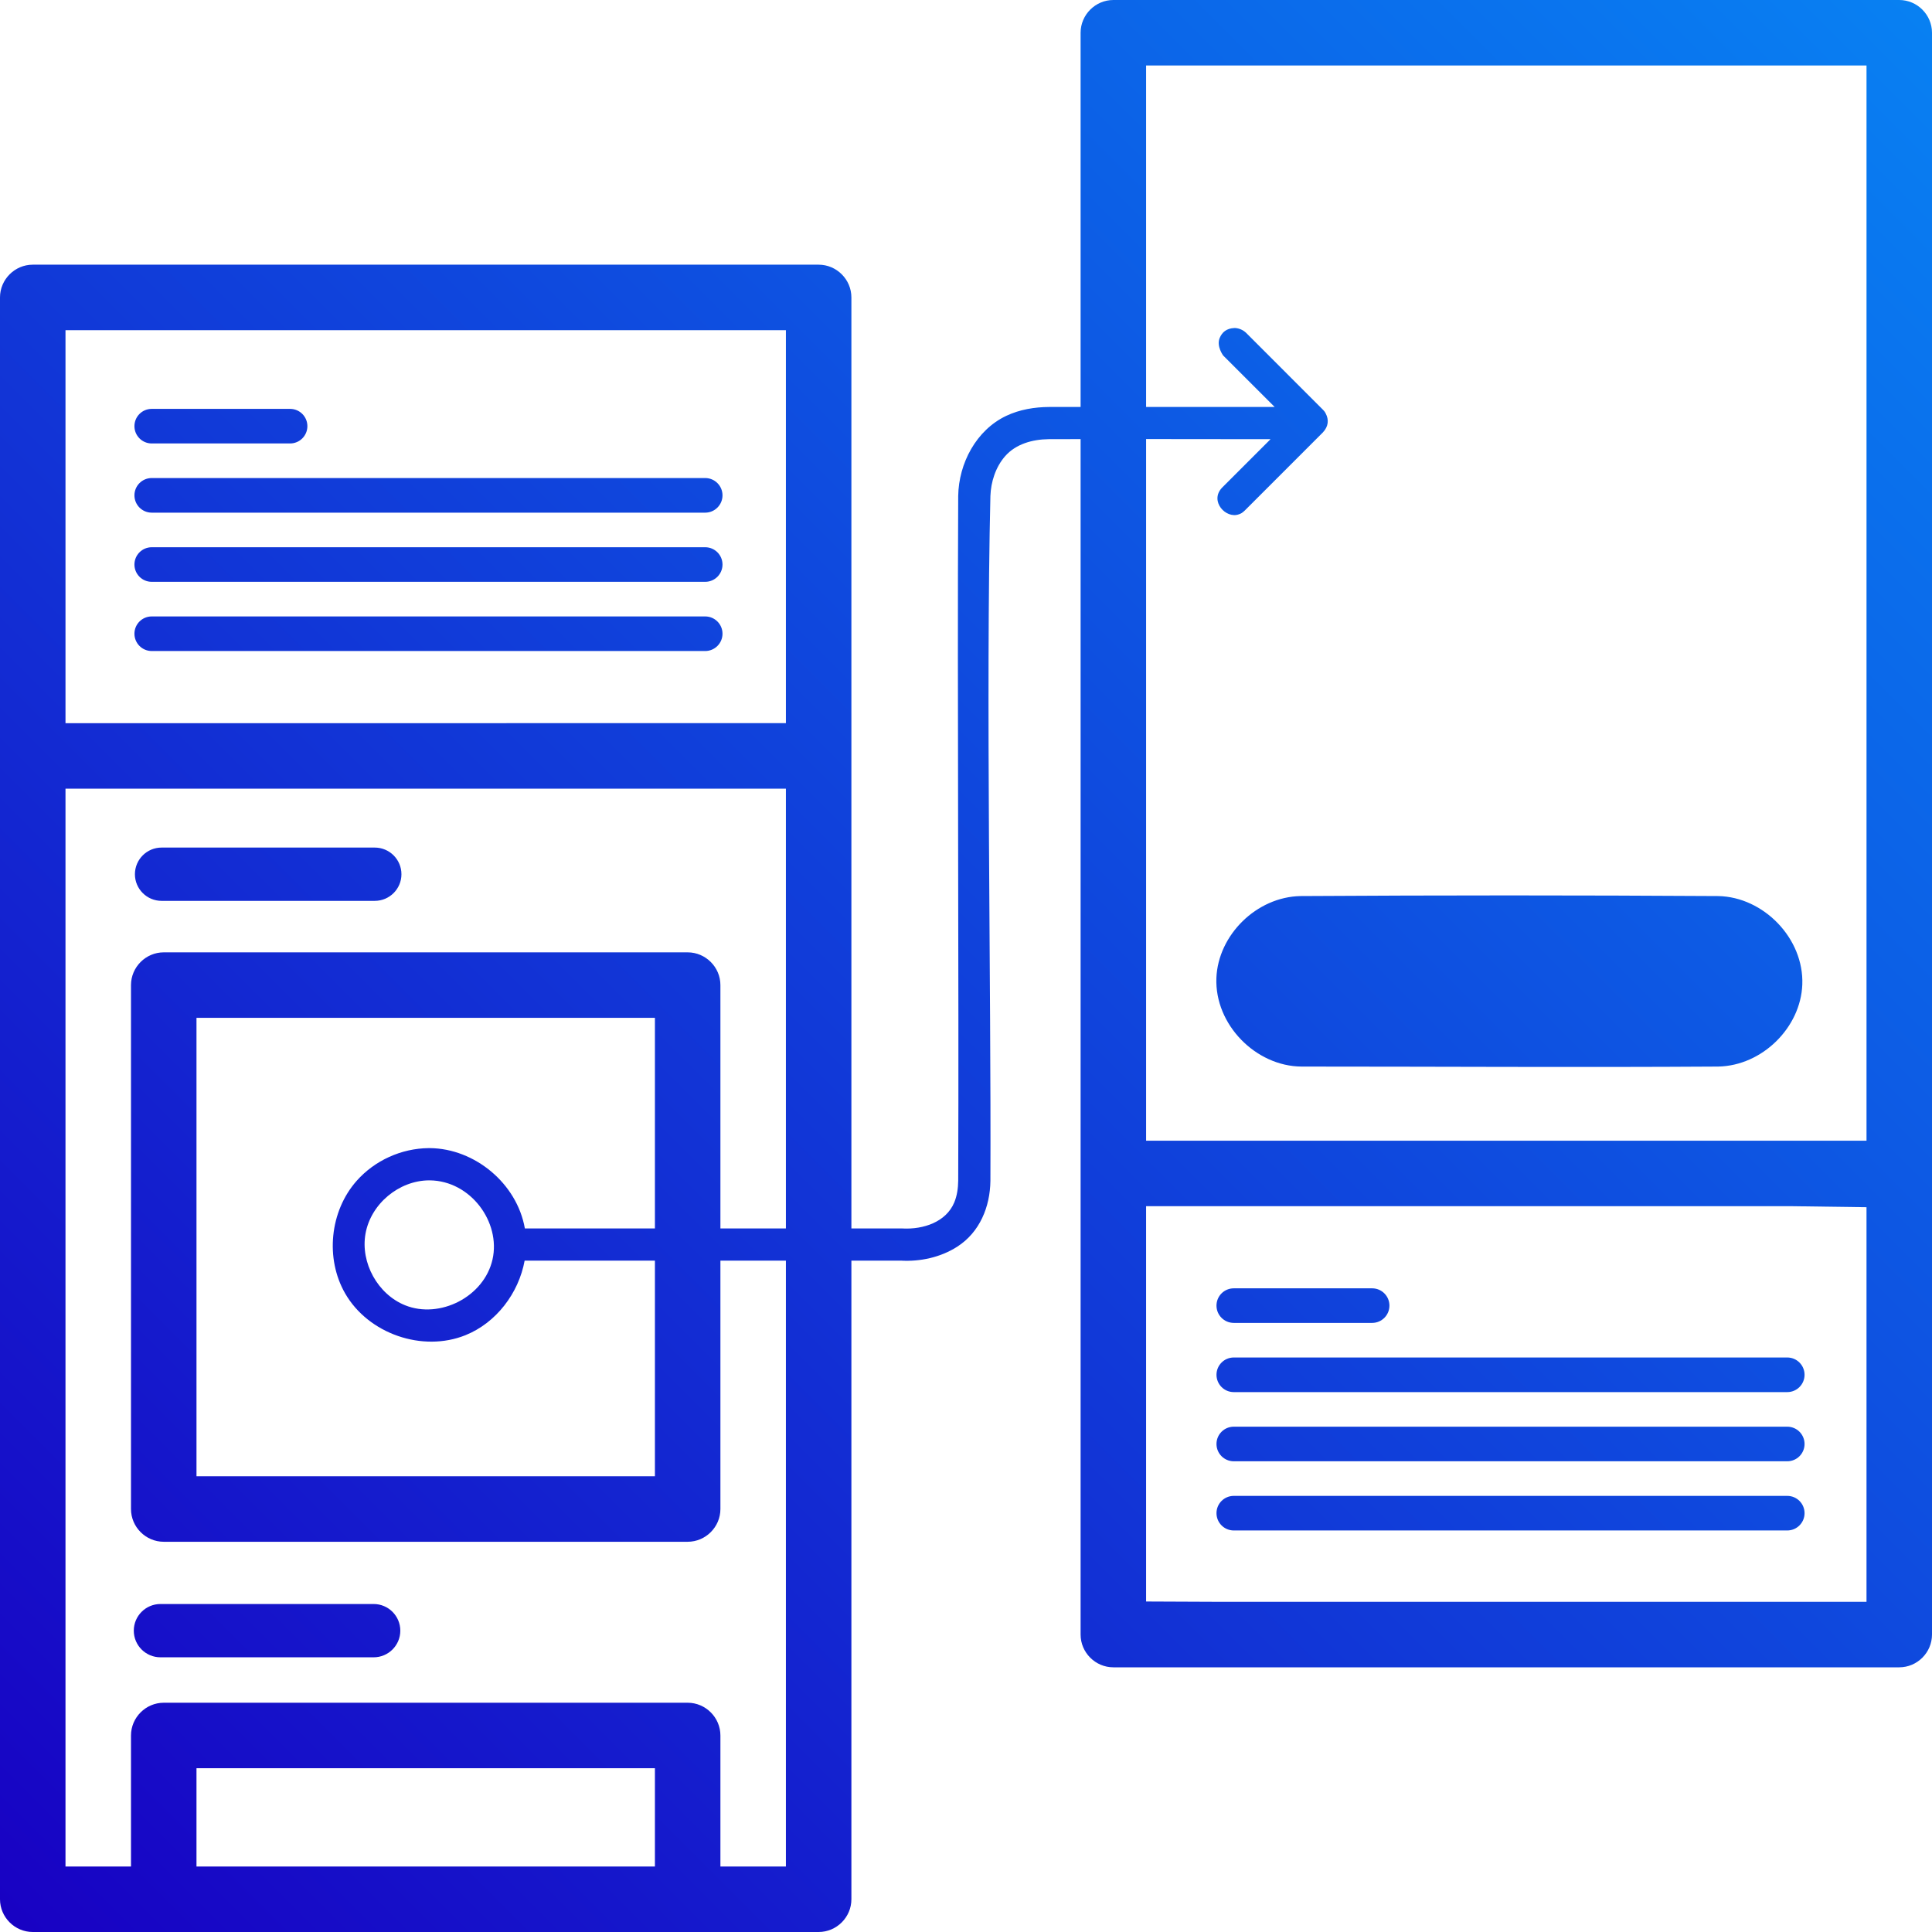 <?xml version="1.0" encoding="UTF-8" standalone="no"?><!DOCTYPE svg PUBLIC "-//W3C//DTD SVG 1.1//EN" "http://www.w3.org/Graphics/SVG/1.1/DTD/svg11.dtd"><svg width="100%" height="100%" viewBox="0 0 60 60" version="1.1" xmlns="http://www.w3.org/2000/svg" xmlns:xlink="http://www.w3.org/1999/xlink" xml:space="preserve" xmlns:serif="http://www.serif.com/" style="fill-rule:evenodd;clip-rule:evenodd;stroke-linejoin:round;stroke-miterlimit:2;"><path d="M28.017,38.15c0.008,0.001 0.016,0.001 0.024,0.002c0.633,0.031 1.338,-0.199 1.593,-0.806c0.09,-0.214 0.121,-0.449 0.124,-0.68c0.024,-6.015 -0.031,-15.25 0,-21.264c0.015,-1.009 0.557,-2.046 1.495,-2.489c0.414,-0.195 0.874,-0.272 1.334,-0.274l0.972,0l0,-11.622c0,-0.558 0.459,-1.017 1.017,-1.017l24.407,0c0.558,0 1.017,0.459 1.017,1.017l0,49.746c0,0.558 -0.459,1.017 -1.017,1.017l-24.407,0c-0.558,0 -1.017,-0.459 -1.017,-1.017l0,-37.126c-0.331,0 -0.663,0.001 -0.994,0.002c-0.502,0.006 -1.016,0.149 -1.348,0.526c-0.299,0.339 -0.444,0.806 -0.459,1.237c-0.144,6.016 0.025,15.255 0,21.272c-0.01,0.799 -0.327,1.594 -1.033,2.045c-0.516,0.331 -1.151,0.466 -1.75,0.431l-1.534,0l0,19.833c0,0.558 -0.459,1.017 -1.017,1.017l-24.407,0c-0.558,0 -1.017,-0.459 -1.017,-1.017l0,-49.746c0,-0.558 0.459,-1.017 1.017,-1.017l24.407,0c0.558,0 1.017,0.459 1.017,1.017l0,28.913l1.576,0Zm-7.678,16.764l-14.237,0l0,3.052l14.237,0l0,-3.052Zm4.068,-30.422l-22.373,0l0,33.474l2.034,0l0,-4.069c0,-0.558 0.459,-1.017 1.017,-1.017l16.271,0c0.558,0 1.017,0.459 1.017,1.017l0,4.069l2.034,0l0,-18.816l-2.034,0l0,7.714c0,0.558 -0.459,1.017 -1.017,1.017l-16.271,0c-0.558,0 -1.017,-0.459 -1.017,-1.017l0,-16.271c0,-0.558 0.459,-1.017 1.017,-1.017l16.271,0c0.558,0 1.017,0.459 1.017,1.017l0,7.557l2.034,0l0,-13.658Zm-12.803,26.977l-6.621,0c-0.457,0 -0.828,-0.37 -0.828,-0.827c0,-0.457 0.371,-0.828 0.828,-0.828l6.621,0c0.457,0 0.828,0.371 0.828,0.828c0,0.457 -0.371,0.827 -0.828,0.827Zm44.023,-14.01l-20.034,0l0,12.277l2.339,0.01l20.034,0l0,-12.255l-2.339,-0.032Zm-0.122,10.071l-17.189,0c-0.297,0 -0.537,-0.241 -0.537,-0.537c0,-0.297 0.24,-0.537 0.537,-0.537l17.189,0c0.297,0 0.537,0.24 0.537,0.537c0,0.296 -0.24,0.537 -0.537,0.537Zm-35.166,-15.92l-14.237,0l0,14.237l14.237,0l0,-6.697l-4.046,0c-0.184,1.007 -0.879,1.93 -1.839,2.316c-1.331,0.535 -3.011,-0.039 -3.735,-1.297c-0.623,-1.082 -0.479,-2.554 0.359,-3.499c0.558,-0.629 1.383,-1.006 2.235,-1.014c0.012,0 0.025,0 0.038,0c1.394,0.013 2.704,1.098 2.949,2.494l4.039,0l0,-6.54Zm35.166,13.771l-17.189,0c-0.297,0 -0.537,-0.24 -0.537,-0.537c0,-0.296 0.24,-0.537 0.537,-0.537l17.189,0c0.297,0 0.537,0.241 0.537,0.537c0,0.297 -0.24,0.537 -0.537,0.537Zm0,-2.148l-17.189,0c-0.297,0 -0.537,-0.241 -0.537,-0.538c0,-0.296 0.24,-0.537 0.537,-0.537l17.189,0c0.297,0 0.537,0.241 0.537,0.537c0,0.297 -0.24,0.538 -0.537,0.538Zm-12.892,-2.149l-4.297,0c-0.297,0 -0.537,-0.241 -0.537,-0.537c0,-0.297 0.24,-0.537 0.537,-0.537l4.297,0c0.297,0 0.537,0.24 0.537,0.537c0,0.296 -0.24,0.537 -0.537,0.537Zm-29.294,-4.427c-0.929,0.008 -1.802,0.727 -1.968,1.656c-0.161,0.902 0.379,1.882 1.232,2.224c1.069,0.43 2.45,-0.257 2.713,-1.426c0.259,-1.153 -0.676,-2.442 -1.951,-2.454c-0.009,0 -0.017,0 -0.026,0Zm44.647,-34.623l-22.373,0l0,10.605l3.993,0l-1.599,-1.598c0,0 -0.214,-0.285 -0.11,-0.542c0.075,-0.183 0.214,-0.301 0.456,-0.312c0.01,0 0.021,0 0.031,0c0.124,0.01 0.239,0.06 0.331,0.146l2.388,2.389c0.064,0.067 0.069,0.083 0.089,0.121c0.099,0.189 0.088,0.398 -0.089,0.586l-2.428,2.428c-0.082,0.077 -0.116,0.092 -0.18,0.115c-0.404,0.149 -0.918,-0.407 -0.527,-0.823l1.51,-1.51c-1.288,0 -2.577,-0.003 -3.865,-0.004l0,21.791l22.373,0l0,-33.392Zm-4.605,25.794c1.407,0.027 2.666,1.315 2.611,2.749c-0.05,1.333 -1.245,2.52 -2.611,2.546c-4.314,0.028 -8.628,0 -12.943,0c-1.414,-0.009 -2.697,-1.299 -2.642,-2.749c0.051,-1.333 1.245,-2.52 2.612,-2.546c4.324,-0.027 8.648,-0.027 12.973,0Zm-41.722,0.149l-6.621,0c-0.457,0 -0.828,-0.371 -0.828,-0.827c0,-0.457 0.371,-0.828 0.828,-0.828l6.621,0c0.457,0 0.828,0.371 0.828,0.828c0,0.456 -0.371,0.827 -0.828,0.827Zm12.768,-17.722l-22.373,-0.001l0,12.205l22.373,-0.001l0,-12.203Zm-2.506,9.963l-17.189,0c-0.297,0 -0.537,-0.241 -0.537,-0.537c0,-0.297 0.24,-0.537 0.537,-0.537l17.189,0c0.296,0 0.537,0.24 0.537,0.537c0,0.296 -0.241,0.537 -0.537,0.537Zm0,-2.149l-17.189,0c-0.297,0 -0.537,-0.24 -0.537,-0.537c0,-0.296 0.24,-0.537 0.537,-0.537l17.189,0c0.296,0 0.537,0.241 0.537,0.537c0,0.297 -0.241,0.537 -0.537,0.537Zm0,-2.148l-17.189,0c-0.297,0 -0.537,-0.241 -0.537,-0.538c0,-0.296 0.24,-0.537 0.537,-0.537l17.189,0c0.296,0 0.537,0.241 0.537,0.537c0,0.297 -0.241,0.538 -0.537,0.538Zm-12.892,-2.149l-4.297,0c-0.297,0 -0.537,-0.241 -0.537,-0.537c0,-0.297 0.24,-0.537 0.537,-0.537l4.297,0c0.297,0 0.537,0.24 0.537,0.537c0,0.296 -0.24,0.537 -0.537,0.537Z" style="fill:url(#_Linear1);"/><defs><linearGradient id="_Linear1" x1="0" y1="0" x2="1" y2="0" gradientUnits="userSpaceOnUse" gradientTransform="matrix(-59.583,59.371,-58.93,-59.14,59.938,-0.073)"><stop offset="0" style="stop-color:#0882f3;stop-opacity:1"/><stop offset="1" style="stop-color:#1801c3;stop-opacity:1"/></linearGradient></defs></svg>